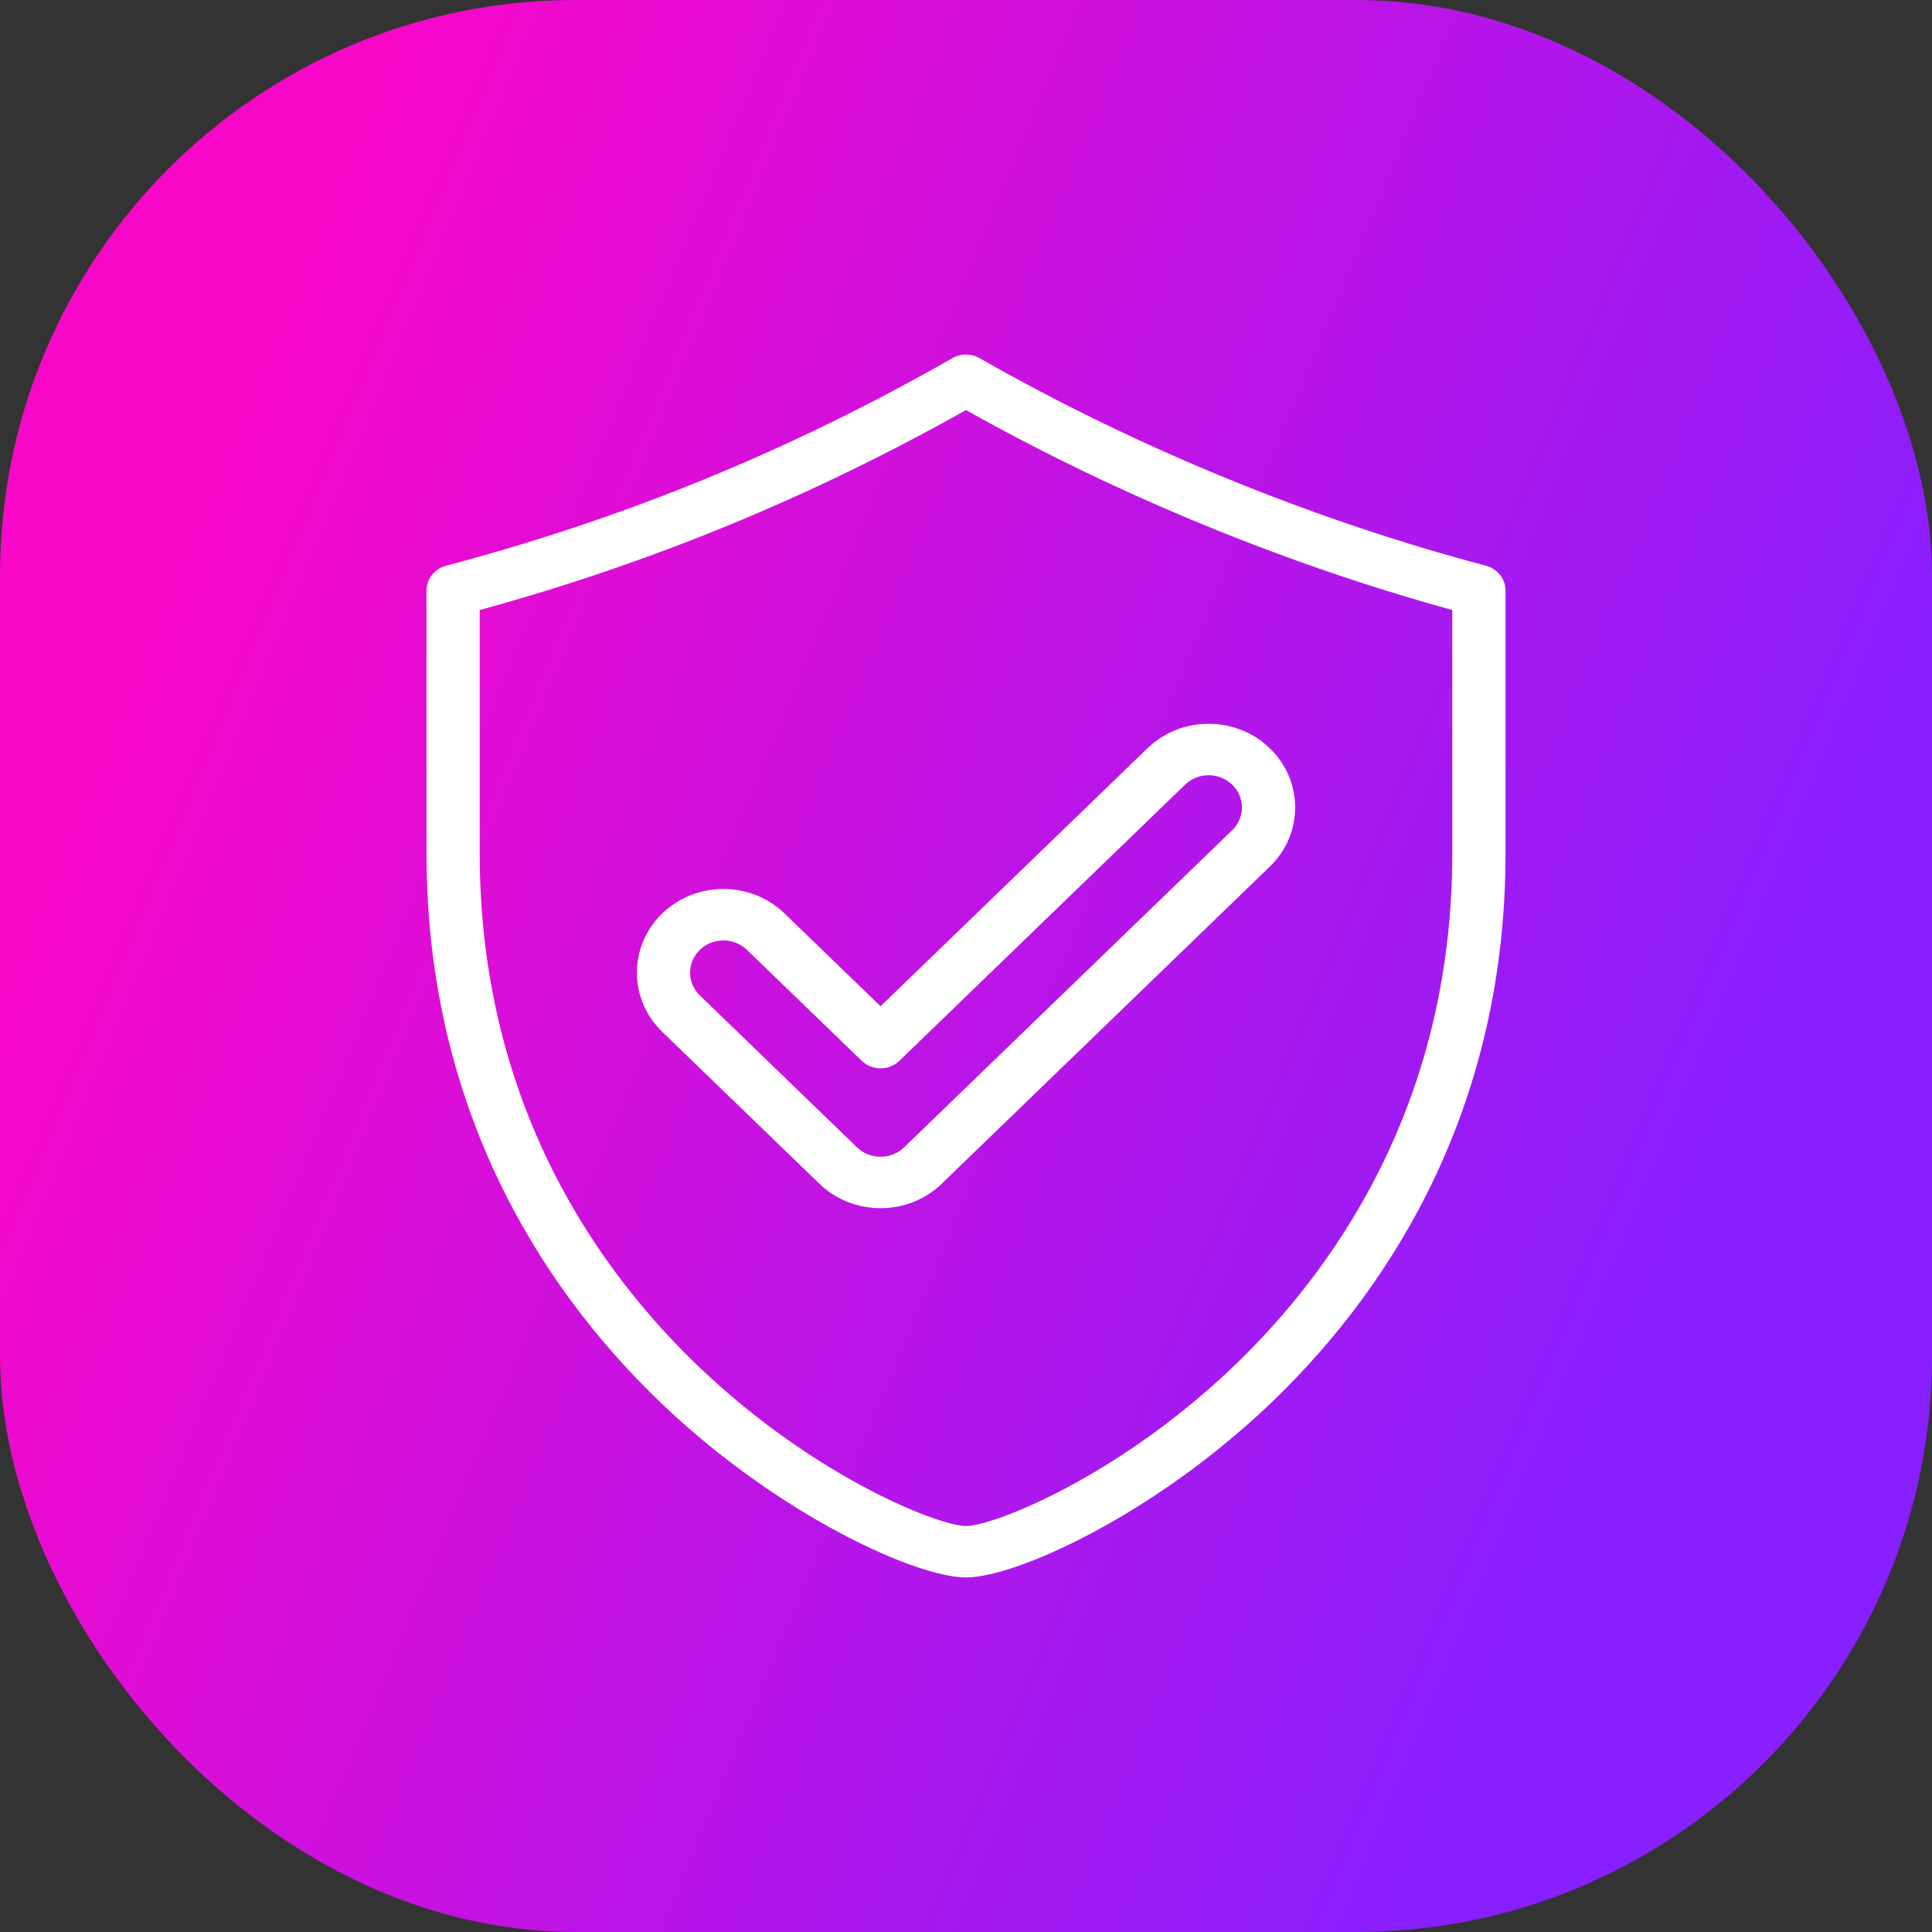 <?xml version="1.0" encoding="UTF-8"?> <svg xmlns="http://www.w3.org/2000/svg" width="376" height="376" viewBox="0 0 376 376" fill="none"><rect x="0" y="0" width="376" height="376" fill="#333333" stroke="none"/><rect width="376" height="376" rx="112" fill="url(#paint0_linear_6985_85)"></rect><path d="M289.189 110.097C255.309 101.125 221.229 87.154 190.635 69.695C189.01 68.768 186.993 68.768 185.368 69.695C153.891 87.656 121.653 100.871 86.811 110.097C84.56 110.693 83 112.67 83 114.926V166.08C83 218.758 108.143 253.626 129.237 273.601C151.945 295.107 178.397 307 188.001 307C197.605 307 224.057 295.107 246.765 273.601C267.858 253.627 293 218.758 293 166.08V114.926C293 112.67 291.44 110.693 289.189 110.097ZM282.64 166.08C282.64 215.28 259.189 247.817 239.514 266.449C217.183 287.597 193.308 296.986 188.001 296.986C182.695 296.986 158.818 287.597 136.487 266.449C116.813 247.816 93.36 215.28 93.36 166.08V118.726C126.679 109.583 157.709 96.822 188.002 79.808C217.539 96.371 250.117 109.766 282.64 118.724V166.08Z" fill="white"></path><path d="M152.695 177.782C149.514 174.708 145.284 173.016 140.785 173.016C136.287 173.016 132.056 174.708 128.874 177.782C122.308 184.13 122.308 194.459 128.874 200.807L159.461 230.368C162.642 233.441 166.872 235.134 171.371 235.134C175.87 235.134 180.1 233.441 183.281 230.367L247.133 168.653C253.698 162.304 253.698 151.977 247.132 145.631C243.951 142.557 239.721 140.865 235.221 140.865C230.722 140.865 226.492 142.557 223.31 145.631L171.37 195.832L152.695 177.782ZM230.636 152.712C231.86 151.529 233.489 150.877 235.221 150.877C236.955 150.877 238.582 151.529 239.807 152.712C242.335 155.154 242.335 159.131 239.806 161.574L175.956 223.287C174.732 224.47 173.103 225.121 171.371 225.121C169.638 225.121 168.009 224.47 166.785 223.287L136.2 193.727C133.671 191.283 133.671 187.307 136.199 184.864C137.423 183.681 139.052 183.029 140.785 183.029C142.518 183.029 144.146 183.68 145.37 184.863L167.707 206.453C168.679 207.392 169.996 207.919 171.37 207.919C172.744 207.919 174.061 207.392 175.032 206.453L230.636 152.712Z" fill="white"></path><defs><linearGradient id="paint0_linear_6985_85" x1="337" y1="233" x2="34.5" y2="107.5" gradientUnits="userSpaceOnUse"><stop stop-color="#881FFE"></stop><stop offset="1" stop-color="#F907C9"></stop></linearGradient></defs></svg> 